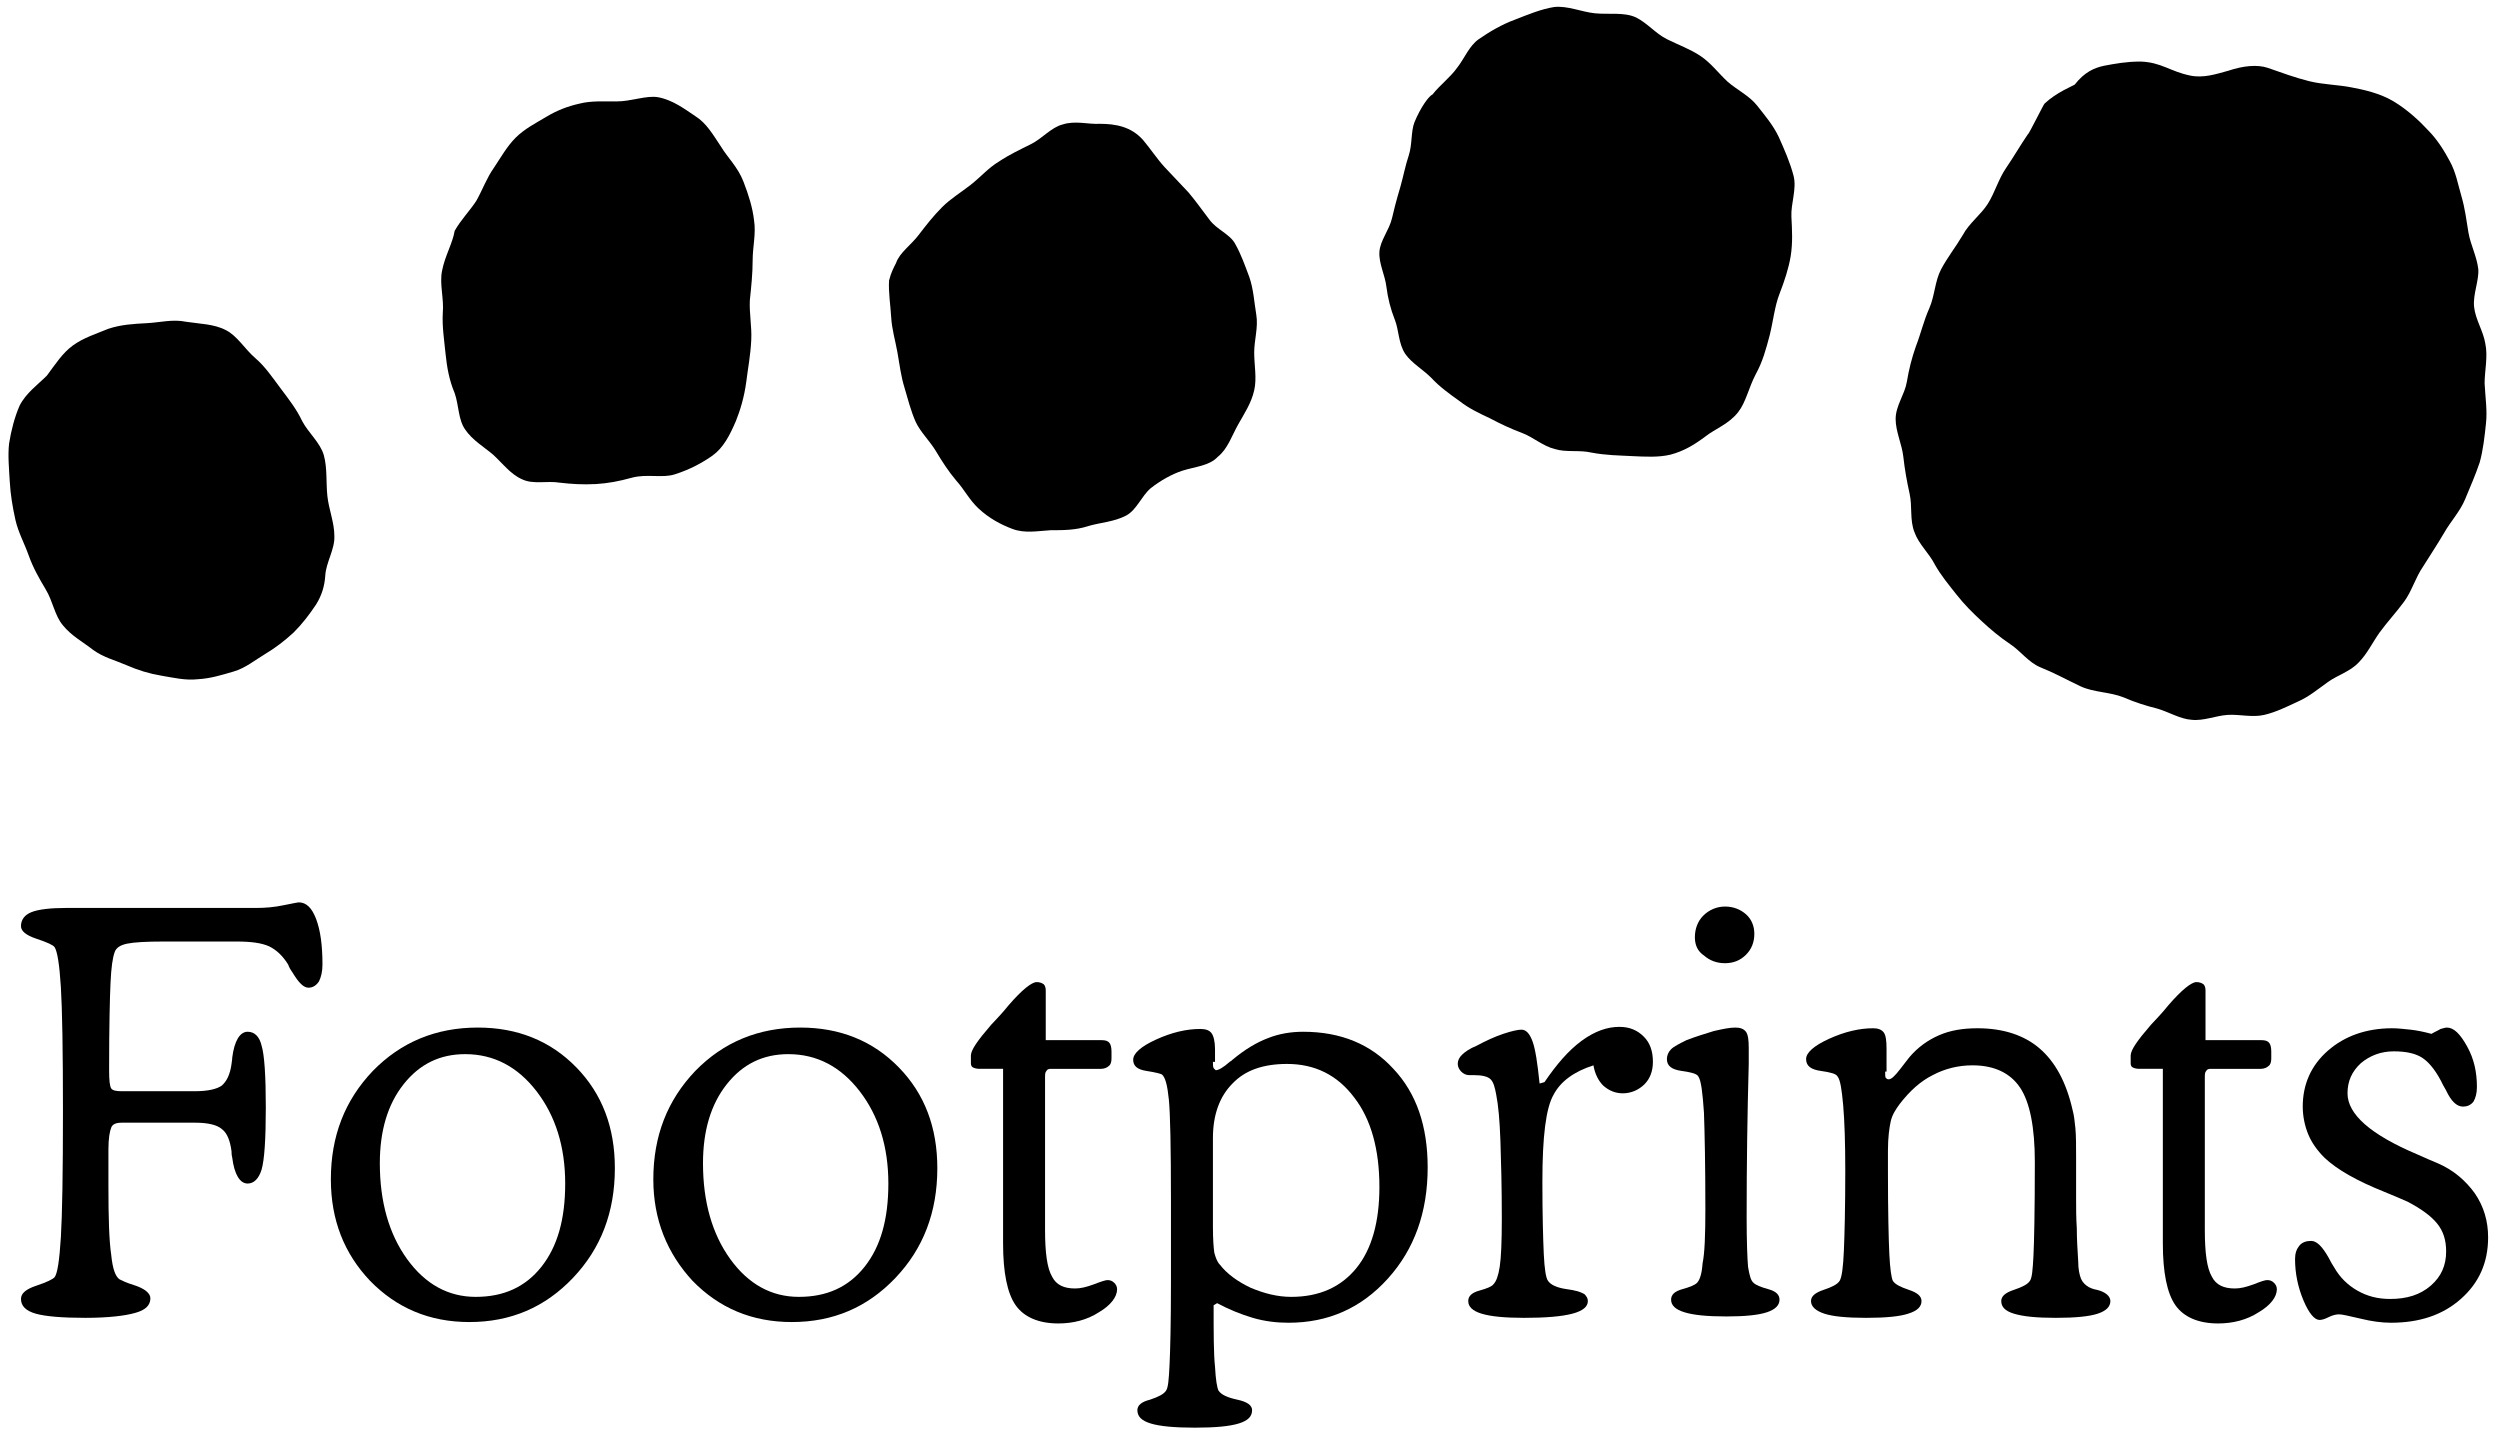 <?xml version="1.0" encoding="UTF-8"?>
<!-- Generator: Adobe Illustrator 25.2.3, SVG Export Plug-In . SVG Version: 6.00 Build 0)  -->
<svg xmlns="http://www.w3.org/2000/svg" xmlns:xlink="http://www.w3.org/1999/xlink" version="1.1" id="Artwork" x="0px" y="0px" viewBox="0 0 357.4 205.5" style="enable-background:new 0 0 357.4 205.5;" xml:space="preserve">
<g>
	<g>
		<path d="M292.3,14.8c-0.1,0-2.3,4.5-2.4,4.4c-1.1,1.6-2,3.2-3.1,4.8c-1.1,1.6-1.6,3.5-2.6,5.1c-1,1.6-2.7,2.8-3.6,4.5    c-1,1.7-2.2,3.2-3.1,4.9c-0.9,1.7-0.9,3.8-1.7,5.6c-0.8,1.8-1.2,3.6-1.9,5.4c-0.6,1.7-1,3.3-1.3,5.1c-0.3,1.8-1.6,3.4-1.6,5.3    c0,1.8,0.9,3.6,1.1,5.4c0.2,1.8,0.5,3.5,0.9,5.3c0.4,1.8,0,3.8,0.7,5.5c0.6,1.7,2.1,3,2.9,4.6c0.9,1.6,2,2.9,3.1,4.3    c1.1,1.4,2.3,2.6,3.6,3.8c1.3,1.2,2.6,2.3,4.1,3.3c1.5,1,2.6,2.6,4.3,3.3c2,0.8,3.8,1.8,5.7,2.7c1.9,0.9,4.2,0.8,6.2,1.6    c1.6,0.7,3.2,1.2,4.8,1.6c1.7,0.5,3.3,1.5,4.9,1.6c1.7,0.2,3.5-0.6,5.2-0.7c1.7-0.1,3.5,0.4,5.2,0c1.7-0.4,3.3-1.2,4.8-1.9    c1.6-0.7,2.9-1.8,4.3-2.8c1.4-1,3.2-1.5,4.4-2.8c1.2-1.2,2-2.9,3-4.3c1.1-1.5,2.4-2.9,3.5-4.4c1.1-1.5,1.6-3.4,2.7-5    c1-1.6,2-3.1,3-4.8c0.9-1.6,2.3-3.1,3-4.8c0.7-1.7,1.5-3.5,2.1-5.3c0.5-1.8,0.7-3.7,0.9-5.6c0.2-1.8-0.1-3.7-0.2-5.7    c0-1.8,0.5-3.8,0.1-5.7c-0.3-1.8-1.4-3.4-1.6-5.2c-0.2-1.8,0.7-3.7,0.6-5.4c-0.2-1.8-1.1-3.5-1.4-5.2c-0.3-1.8-0.5-3.5-1-5.2    c-0.5-1.7-0.8-3.5-1.7-5.1c-0.8-1.5-1.8-3.1-3.1-4.4c-1.1-1.2-2.9-2.9-4.9-4.1c-2-1.2-4.4-1.7-6-2c-2-0.4-4.1-0.4-6.1-0.9    c-2-0.5-3.9-1.2-5.9-1.9c-1.5-0.5-3.5-0.3-5.6,0.4c-1.8,0.5-3.6,1.1-5.5,0.7c-2.9-0.6-4.1-1.9-7.1-2c-2,0-3.6,0.3-5.2,0.6    c-1.4,0.3-2.8,0.9-4.2,2.7C296.3,12.3,294,13.2,292.3,14.8"></path>
		<path d="M227.5,64.7c2.1,0.4,3.9,0.4,5.7,0.5c2.1,0.1,3.9,0.2,5.6-0.2c1.9-0.5,3.4-1.4,5-2.6c1.4-1.1,3.4-1.8,4.7-3.5    c1.1-1.4,1.5-3.5,2.5-5.4c1-1.8,1.5-3.7,2-5.6c0.5-2,0.7-4.1,1.4-5.9c0.7-1.8,1.3-3.6,1.6-5.4c0.3-1.9,0.2-3.7,0.1-5.6    c-0.1-1.9,0.8-4,0.3-5.9c-0.5-1.9-1.3-3.7-2.1-5.5c-0.8-1.7-2-3.1-3.1-4.5c-1.1-1.4-2.8-2.2-4.2-3.4c-1.3-1.2-2.4-2.7-3.9-3.7    c-1.5-1-3.2-1.6-4.8-2.4c-1.6-0.8-2.8-2.3-4.4-3.1c-1.7-0.8-3.9-0.4-5.9-0.6c-1.9-0.2-3.9-1.1-5.8-0.9c-1.9,0.3-3.8,1.1-5.6,1.8    c-1.9,0.7-3.6,1.7-5.2,2.8c-1.4,1-2,2.7-3.1,4.1c-1,1.4-2.5,2.5-3.5,3.8c-0.5,0.2-1.7,1.8-2.6,4c-0.5,1.3-0.3,3.2-0.8,4.7    c-0.5,1.5-0.8,3.1-1.2,4.5c-0.6,2-1,3.6-1.2,4.5c-0.4,1.7-1.7,3.2-1.8,4.8c-0.1,1.7,0.8,3.3,1,5c0.2,1.6,0.6,3.2,1.2,4.7    c0.6,1.5,0.5,3.4,1.5,4.9c0.9,1.3,2.5,2.2,3.7,3.4c1.2,1.3,2.6,2.3,4,3.3c1.4,1.1,2.9,1.8,4.4,2.5c1.5,0.8,3,1.5,4.6,2.1    c1.6,0.6,3,1.9,4.7,2.3C223.9,64.7,225.8,64.3,227.5,64.7z"></path>
		<path d="M169,67.3c-1.5,0.5-3.1,1.4-4.5,2.5c-1.3,1.1-2,3.1-3.5,3.9c-1.7,0.9-3.7,1-5.4,1.5c-1.8,0.6-3.6,0.6-5.4,0.6    c-1.8,0.1-3.7,0.5-5.5-0.2c-1.6-0.6-3.3-1.5-4.8-2.9c-1.3-1.2-2.1-2.8-3.2-4c-1.1-1.3-2-2.7-2.9-4.2c-0.9-1.5-2.2-2.7-2.9-4.2    c-0.7-1.6-1.1-3.2-1.6-4.9c-0.5-1.6-0.7-3.3-1-5c-0.3-1.7-0.8-3.3-0.9-5.1c-0.1-1.7-0.4-3.5-0.3-5.2c0.3-1.2,0.7-1.9,1-2.5    c0.5-1.5,2.2-2.6,3.3-4.1c1-1.3,2-2.6,3.3-3.9c1.2-1.2,2.7-2.1,4.1-3.2c1.4-1.1,2.5-2.4,4-3.3c1.5-1,3-1.7,4.6-2.5    c1.6-0.8,2.9-2.4,4.5-2.8c1.8-0.6,3.7,0,5.3-0.1c2.3,0,4.5,0.4,6.2,2.3c1.1,1.3,2,2.7,3.1,3.9c1.1,1.2,2.3,2.4,3.4,3.6    c1.1,1.3,2,2.6,3,3.9c1,1.4,3,2.1,3.7,3.5c0.8,1.4,1.4,3.1,2,4.7c0.6,1.7,0.7,3.6,1,5.4c0.3,1.8-0.3,3.6-0.3,5.4    c0,1.8,0.4,3.7,0,5.4c-0.4,1.8-1.4,3.3-2.3,4.9c-0.9,1.6-1.5,3.5-2.9,4.6C172.9,66.6,170.9,66.7,169,67.3z"></path>
		<path d="M90.3,68.3c-1.8,0.5-3.4,0.8-5.1,0.9c-1.9,0.1-3.5,0-5.2-0.2c-1.8-0.3-3.8,0.3-5.4-0.5c-1.6-0.7-2.8-2.3-4.1-3.5    c-1.3-1.1-3-2.1-4-3.6c-1-1.4-0.9-3.5-1.5-5.2c-0.8-1.9-1.1-3.7-1.3-5.6c-0.2-2-0.5-3.9-0.4-5.8c0.2-2.1-0.5-4.2-0.1-6.1    c0.4-2.1,1.5-3.9,1.8-5.7c0.9-1.6,2.2-2.9,3.1-4.3c0.9-1.6,1.5-3.3,2.5-4.7c1-1.5,1.9-3.1,3.1-4.3c1.3-1.3,2.9-2.1,4.4-3    c1.5-0.9,3-1.5,4.8-1.9c1.6-0.4,3.3-0.3,5.2-0.3c2.2,0,4.3-0.9,6-0.6c2.1,0.4,3.8,1.7,5.3,2.7c1.6,1,2.5,2.6,3.7,4.4    c0.9,1.5,2.4,2.9,3.2,5c0.7,1.8,1.3,3.7,1.5,5.5c0.3,1.9-0.2,3.8-0.2,5.7c0,1.9-0.2,3.8-0.4,5.7c-0.1,1.9,0.3,3.8,0.2,5.7    c-0.1,2.2-0.5,4.2-0.7,5.9c-0.3,2.3-0.9,4.2-1.5,5.7c-0.9,2.1-1.8,3.8-3.3,4.9c-1.4,1-3.2,2-5.4,2.7    C94.7,68.4,92.5,67.7,90.3,68.3z"></path>
		<path d="M2.8,58c-0.7,1.6-1.2,3.5-1.5,5.4c-0.2,1.7,0,3.7,0.1,5.5c0.1,1.8,0.4,3.6,0.8,5.4c0.4,1.8,1.3,3.4,1.9,5.1    c0.6,1.7,1.5,3.3,2.4,4.8C7.6,86,7.8,88,9,89.4c1.2,1.5,2.9,2.4,4.3,3.5c1.5,1.1,3.2,1.5,4.8,2.2c1.6,0.7,3.2,1.2,5,1.5    c1.8,0.3,3.4,0.7,5.2,0.5c1.8-0.1,3.4-0.6,5.1-1.1c1.7-0.5,3-1.6,4.5-2.5c1.5-0.9,2.8-1.9,4.1-3.1c1.2-1.2,2.2-2.5,3.2-4    c0.8-1.3,1.2-2.6,1.3-4.1c0.1-1.9,1.4-3.8,1.3-5.7c0-1.9-0.8-3.8-1-5.7c-0.2-1.9,0-4-0.5-5.8c-0.5-1.8-2.2-3.2-3.1-4.9    c-0.8-1.7-1.9-3.1-3.1-4.7c-1.2-1.6-2.2-3.1-3.6-4.3c-1.5-1.3-2.6-3.2-4.2-4c-1.7-0.9-3.8-0.9-5.7-1.2c-1.9-0.4-3.7,0.1-5.6,0.2    c-1.9,0.1-3.7,0.2-5.5,0.8c-1.7,0.7-3.6,1.3-5.1,2.4c-1.5,1.1-2.5,2.7-3.7,4.3C5.4,55,3.7,56.2,2.8,58z"></path>
		<path d="M27.9,160.5H17.4c-0.8,0-1.3,0.2-1.5,0.7c-0.2,0.5-0.4,1.5-0.4,3.1v5.3c0,4.5,0.1,7.8,0.4,9.8c0.2,2,0.6,3.1,1.2,3.5    c0.4,0.2,1,0.5,2,0.8c1.6,0.5,2.4,1.2,2.4,1.9c0,1-0.7,1.7-2.2,2.1c-1.4,0.4-3.8,0.7-7.1,0.7c-3.3,0-5.7-0.2-7.1-0.6    c-1.4-0.4-2.1-1.1-2.1-2.1c0-0.8,0.7-1.4,2.2-1.9c1.5-0.5,2.3-0.9,2.6-1.2c0.4-0.5,0.7-2.4,0.9-5.7c0.2-3.3,0.3-9.3,0.3-18    c0-8.6-0.1-14.6-0.3-17.8c-0.2-3.2-0.5-5.1-0.9-5.7c-0.2-0.3-1.1-0.7-2.6-1.2c-1.5-0.5-2.2-1.1-2.2-1.8c0-0.9,0.5-1.6,1.5-2    c1-0.4,2.7-0.6,5-0.6h27.1c1.3,0,2.6-0.1,4-0.4c1.4-0.3,2.1-0.4,2.1-0.4c1.1,0,1.9,0.8,2.5,2.4c0.6,1.6,0.9,3.7,0.9,6.5    c0,1-0.2,1.8-0.5,2.4c-0.4,0.6-0.9,0.9-1.5,0.9c-0.7,0-1.4-0.7-2.3-2.2c-0.3-0.4-0.5-0.8-0.6-1.1c-0.8-1.3-1.7-2.1-2.7-2.6    c-1.1-0.5-2.6-0.7-4.7-0.7H23.4c-2.5,0-4.2,0.1-5.2,0.3c-1,0.2-1.6,0.6-1.8,1.2c-0.3,0.8-0.5,2.2-0.6,4.4c-0.1,2.2-0.2,6.2-0.2,12    v0.6c0,1.4,0.1,2.2,0.3,2.5c0.2,0.3,0.7,0.4,1.5,0.4h10.5c1.8,0,3.1-0.3,3.8-0.8c0.7-0.6,1.2-1.6,1.4-3.1c0-0.2,0.1-0.5,0.1-0.9    c0.3-2.4,1.1-3.7,2.2-3.7c1,0,1.7,0.7,2,2c0.4,1.3,0.6,4.3,0.6,8.8c0,4.6-0.2,7.5-0.6,8.9c-0.4,1.3-1.1,2-2,2    c-1.1,0-1.9-1.3-2.2-3.7c-0.1-0.4-0.1-0.7-0.1-0.9c-0.2-1.5-0.6-2.6-1.4-3.2C31,160.8,29.7,160.5,27.9,160.5z"></path>
		<path d="M47.3,168.6c0-6.2,2-11.3,6-15.5c4-4.1,9-6.2,15-6.2c5.7,0,10.4,1.9,14.1,5.7c3.7,3.8,5.5,8.6,5.5,14.4    c0,6.3-2,11.5-6,15.7c-4,4.2-8.9,6.3-14.8,6.3c-5.7,0-10.4-2-14.2-5.9C49.2,179.2,47.3,174.4,47.3,168.6z M54.3,166.3    c0,5.5,1.3,10.1,3.9,13.7c2.6,3.6,5.9,5.4,9.8,5.4c4,0,7.1-1.4,9.4-4.3c2.3-2.9,3.4-6.8,3.4-11.9c0-5.3-1.4-9.7-4.1-13.2    c-2.7-3.5-6.1-5.3-10.2-5.3c-3.6,0-6.5,1.4-8.8,4.3C55.4,157.9,54.3,161.7,54.3,166.3z"></path>
		<path d="M93.4,168.6c0-6.2,2-11.3,6-15.5c4-4.1,9-6.2,15-6.2c5.7,0,10.4,1.9,14.1,5.7c3.7,3.8,5.5,8.6,5.5,14.4    c0,6.3-2,11.5-6,15.7c-4,4.2-8.9,6.3-14.8,6.3c-5.7,0-10.4-2-14.2-5.9C95.4,179.2,93.4,174.4,93.4,168.6z M100.5,166.3    c0,5.5,1.3,10.1,3.9,13.7c2.6,3.6,5.9,5.4,9.8,5.4c4,0,7.1-1.4,9.4-4.3c2.3-2.9,3.4-6.8,3.4-11.9c0-5.3-1.4-9.7-4.1-13.2    c-2.7-3.5-6.1-5.3-10.2-5.3c-3.6,0-6.5,1.4-8.8,4.3C101.6,157.9,100.5,161.7,100.5,166.3z"></path>
		<path d="M143.3,152.8H140c-0.4,0-0.7-0.1-0.9-0.2c-0.2-0.1-0.3-0.3-0.3-0.6v-1.1c0-0.8,1-2.2,2.9-4.4c0.6-0.6,1-1.1,1.3-1.4    c0.3-0.3,0.7-0.8,1.2-1.4c1.9-2.2,3.3-3.3,4-3.3c0.4,0,0.7,0.1,1,0.3c0.2,0.2,0.3,0.5,0.3,0.9v7.1h8c0.5,0,0.9,0.1,1.1,0.4    c0.2,0.2,0.3,0.7,0.3,1.2v1c0,0.5-0.1,0.9-0.4,1.1c-0.2,0.2-0.6,0.4-1.1,0.4h-7.2c-0.3,0-0.5,0.1-0.6,0.3c-0.2,0.2-0.2,0.5-0.2,1    v21.7c0,3.3,0.3,5.5,1,6.7c0.6,1.2,1.7,1.7,3.3,1.7c0.8,0,1.6-0.2,2.7-0.6c1-0.4,1.7-0.6,1.9-0.6c0.4,0,0.7,0.1,1,0.4    c0.2,0.2,0.4,0.5,0.4,0.9c0,1.1-0.9,2.3-2.6,3.3c-1.7,1.1-3.7,1.6-5.8,1.6c-2.8,0-4.9-0.9-6.1-2.6c-1.2-1.7-1.8-4.7-1.8-8.8V152.8    z"></path>
		<path d="M173.4,151.8c0,0.4,0,0.7,0.1,0.9c0.1,0.1,0.2,0.2,0.3,0.3c0.4,0,1.1-0.4,2-1.2c0.2-0.1,0.3-0.2,0.4-0.3    c1.8-1.5,3.5-2.5,5.1-3.1c1.5-0.6,3.2-0.9,5-0.9c5.4,0,9.7,1.8,12.9,5.3c3.3,3.5,4.9,8.2,4.9,14.1c0,6.4-1.9,11.7-5.7,15.9    c-3.8,4.2-8.5,6.3-14.2,6.3c-1.7,0-3.4-0.2-5.1-0.7c-1.7-0.5-3.4-1.2-5.1-2.1l-0.5,0.3c0,4,0,6.9,0.2,8.8c0.1,1.9,0.3,3,0.5,3.4    c0.4,0.6,1.3,1,2.7,1.3c1.4,0.3,2.1,0.8,2.1,1.5c0,0.9-0.6,1.5-1.9,1.9c-1.3,0.4-3.3,0.6-6.3,0.6c-2.9,0-5-0.2-6.3-0.6    c-1.3-0.4-1.9-1-1.9-1.9c0-0.7,0.6-1.2,1.8-1.5c1.2-0.4,2-0.8,2.3-1.3c0.3-0.4,0.4-1.6,0.5-3.7c0.1-2.1,0.2-5.9,0.2-11.7v-11.7    c0-7.7-0.1-12.5-0.3-14.5c-0.2-2-0.5-3.2-1-3.6c-0.2-0.1-0.9-0.3-2.2-0.5c-1.3-0.2-1.9-0.7-1.9-1.6c0-0.9,1.1-1.9,3.3-2.9    c2.2-1,4.3-1.5,6.3-1.5c0.8,0,1.3,0.2,1.6,0.6c0.3,0.4,0.5,1.2,0.5,2.3V151.8z M173.4,162.7v12.7c0,1.8,0.1,3,0.2,3.7    c0.2,0.7,0.4,1.3,0.8,1.7c1,1.3,2.5,2.4,4.4,3.3c1.9,0.8,3.8,1.3,5.8,1.3c4,0,7.1-1.4,9.3-4.1c2.2-2.7,3.3-6.6,3.3-11.6    c0-5.4-1.2-9.7-3.6-12.8c-2.4-3.2-5.6-4.8-9.6-4.8c-3.4,0-6,0.9-7.8,2.8C174.4,156.7,173.4,159.3,173.4,162.7z"></path>
		<path d="M220.8,154.7c1.7-2.5,3.4-4.5,5.3-5.9c1.9-1.4,3.7-2,5.4-2c1.5,0,2.6,0.5,3.5,1.4c0.9,0.9,1.3,2.1,1.3,3.6    c0,1.3-0.4,2.4-1.2,3.2c-0.8,0.8-1.9,1.3-3.1,1.3c-1.1,0-2-0.4-2.8-1.1c-0.7-0.7-1.2-1.7-1.4-2.9c-2.8,0.9-4.7,2.3-5.7,4.2    c-1.1,1.9-1.6,6-1.6,12.4c0,4.8,0.1,8.2,0.2,10.4c0.1,2.1,0.3,3.4,0.6,3.8c0.4,0.6,1.3,1,2.7,1.2c0.5,0.1,0.8,0.1,1.1,0.2    c0.6,0.1,1,0.3,1.4,0.5c0.3,0.3,0.5,0.6,0.5,1c0,0.8-0.7,1.4-2.2,1.8c-1.5,0.4-3.8,0.6-6.9,0.6c-2.8,0-4.8-0.2-6.1-0.6    s-1.9-1-1.9-1.8c0-0.7,0.5-1.2,1.6-1.5c1.1-0.3,1.8-0.6,2-0.9c0.4-0.4,0.7-1.2,0.9-2.5c0.2-1.3,0.3-3.6,0.3-6.9    c0-4.5-0.1-8.2-0.2-11.1c-0.1-2.9-0.3-5.1-0.6-6.6c-0.2-1.1-0.4-1.8-0.8-2.2c-0.4-0.4-1.2-0.6-2.4-0.6h-0.7    c-0.4,0-0.8-0.2-1.1-0.5c-0.3-0.3-0.5-0.7-0.5-1.1c0-0.5,0.2-0.9,0.6-1.3c0.4-0.4,1.1-0.9,2.1-1.3c1.3-0.7,2.6-1.3,3.8-1.7    s2.1-0.6,2.6-0.6c0.7,0,1.2,0.6,1.6,1.7c0.4,1.1,0.7,3.1,1,6L220.8,154.7z"></path>
		<path d="M243.8,172.8c0-6.3-0.1-10.8-0.2-13.7c-0.2-2.9-0.4-4.6-0.8-5.2c-0.2-0.4-1-0.6-2.4-0.8c-1.4-0.2-2.1-0.7-2.1-1.7    c0-0.5,0.2-1,0.6-1.4c0.4-0.4,1.2-0.8,2.2-1.3c1.3-0.5,2.6-0.9,3.9-1.3c1.3-0.3,2.3-0.5,3.1-0.5c0.7,0,1.2,0.2,1.5,0.6    c0.3,0.4,0.4,1.2,0.4,2.3c0,0.3,0,1,0,2.3c-0.2,7.2-0.3,14.5-0.3,21.9c0,3.5,0.1,5.9,0.2,7.1c0.2,1.2,0.4,2,0.8,2.3    c0.3,0.3,1,0.6,2.1,0.9c1.1,0.3,1.6,0.8,1.6,1.5c0,0.8-0.6,1.4-1.8,1.8c-1.2,0.4-3.1,0.6-5.8,0.6c-2.8,0-4.7-0.2-6-0.6    s-1.9-1-1.9-1.8c0-0.7,0.5-1.2,1.6-1.5c1.1-0.3,1.8-0.6,2.1-0.9c0.4-0.4,0.7-1.3,0.8-2.8C243.7,179.2,243.8,176.6,243.8,172.8z     M242.3,134c0-1.2,0.4-2.3,1.2-3.1c0.8-0.8,1.9-1.3,3.1-1.3c1.2,0,2.2,0.4,3,1.1c0.8,0.7,1.2,1.7,1.2,2.8c0,1.2-0.4,2.2-1.2,3    c-0.8,0.8-1.8,1.2-3,1.2c-1.2,0-2.2-0.4-3-1.1C242.7,136,242.3,135.1,242.3,134z"></path>
		<path d="M269.5,153.2c0,0.5,0,0.8,0.1,0.9c0.1,0.1,0.2,0.2,0.4,0.2c0.4,0,0.9-0.5,1.6-1.4c0.6-0.8,1.1-1.4,1.4-1.8    c1.2-1.4,2.6-2.4,4.2-3.1c1.6-0.7,3.4-1,5.5-1c3.7,0,6.7,1,8.9,2.9c2.2,1.9,3.8,4.8,4.7,8.8c0.2,0.7,0.3,1.6,0.4,2.6    c0.1,1.1,0.1,2.5,0.1,4.2c0,0.6,0,1.5,0,2.8c0,1.3,0,2.3,0,3c0,1.4,0,2.8,0.1,4.3c0,1.5,0.1,3.1,0.2,4.7c0,1.2,0.2,2,0.4,2.5    c0.2,0.5,0.6,0.9,1.1,1.2c0.2,0.1,0.6,0.3,1.2,0.4c1.2,0.3,1.9,0.9,1.9,1.6c0,0.8-0.6,1.4-1.8,1.8c-1.2,0.4-3.2,0.6-6,0.6    c-2.8,0-4.7-0.2-6-0.6s-1.8-1-1.8-1.8c0-0.7,0.6-1.2,1.8-1.6c1.2-0.4,2-0.8,2.3-1.3c0.3-0.4,0.4-1.6,0.5-3.5    c0.1-1.9,0.2-6.4,0.2-13.5c0-4.9-0.7-8.5-2.1-10.6c-1.4-2.1-3.7-3.2-6.8-3.2c-2.1,0-4,0.5-5.7,1.4c-1.8,0.9-3.3,2.3-4.7,4.1    c-0.6,0.8-1.1,1.6-1.3,2.5c-0.2,0.9-0.4,2.3-0.4,4.2v2.9c0,5.8,0.1,9.8,0.2,11.9c0.1,2.1,0.3,3.4,0.5,3.8c0.3,0.5,1.1,0.9,2.3,1.3    c1.2,0.4,1.8,0.9,1.8,1.6c0,0.8-0.6,1.4-1.9,1.8c-1.2,0.4-3.2,0.6-6,0.6c-2.8,0-4.8-0.2-6-0.6c-1.2-0.4-1.9-1-1.9-1.8    c0-0.7,0.6-1.2,1.8-1.6c1.2-0.4,2-0.8,2.3-1.3c0.3-0.5,0.5-1.9,0.6-4.3c0.1-2.3,0.2-6.1,0.2-11.4c0-4-0.1-7.1-0.3-9.4    c-0.2-2.2-0.4-3.6-0.8-4.1c-0.2-0.4-1-0.6-2.4-0.8c-1.4-0.2-2.1-0.7-2.1-1.7c0-0.9,1.1-1.9,3.3-2.9c2.2-1,4.3-1.5,6.3-1.5    c0.7,0,1.2,0.2,1.5,0.6c0.3,0.4,0.4,1.2,0.4,2.3V153.2z"></path>
		<path d="M309.2,152.8h-3.4c-0.4,0-0.7-0.1-0.9-0.2c-0.2-0.1-0.3-0.3-0.3-0.6v-1.1c0-0.8,1-2.2,2.9-4.4c0.6-0.6,1-1.1,1.3-1.4    c0.3-0.3,0.7-0.8,1.2-1.4c1.9-2.2,3.3-3.3,4-3.3c0.4,0,0.7,0.1,1,0.3c0.2,0.2,0.3,0.5,0.3,0.9v7.1h8c0.5,0,0.9,0.1,1.1,0.4    c0.2,0.2,0.3,0.7,0.3,1.2v1c0,0.5-0.1,0.9-0.4,1.1c-0.2,0.2-0.6,0.4-1.1,0.4h-7.2c-0.3,0-0.5,0.1-0.6,0.3c-0.2,0.2-0.2,0.5-0.2,1    v21.7c0,3.3,0.3,5.5,1,6.7c0.6,1.2,1.7,1.7,3.3,1.7c0.8,0,1.6-0.2,2.7-0.6c1-0.4,1.6-0.6,1.9-0.6c0.4,0,0.7,0.1,1,0.4    c0.2,0.2,0.4,0.5,0.4,0.9c0,1.1-0.9,2.3-2.6,3.3c-1.7,1.1-3.7,1.6-5.8,1.6c-2.8,0-4.9-0.9-6.1-2.6c-1.2-1.7-1.8-4.7-1.8-8.8V152.8    z"></path>
		<path d="M347.6,147.8c0.5-0.3,1-0.5,1.3-0.7c0.4-0.1,0.7-0.2,0.9-0.2c1,0,1.9,0.9,2.9,2.7c1,1.8,1.4,3.7,1.4,5.8    c0,0.9-0.2,1.6-0.5,2.1c-0.4,0.5-0.9,0.7-1.5,0.7c-0.9,0-1.7-0.8-2.4-2.3c-0.2-0.3-0.3-0.6-0.4-0.7c-0.9-1.9-1.9-3.2-2.9-3.9    c-1-0.7-2.4-1-4.2-1c-1.8,0-3.4,0.6-4.7,1.7c-1.3,1.2-1.9,2.6-1.9,4.3c0,3,3.3,5.9,9.9,8.7c1.3,0.6,2.3,1,3,1.3    c2.3,1,4,2.5,5.3,4.3c1.3,1.9,1.9,4,1.9,6.3c0,3.6-1.3,6.5-3.9,8.8c-2.6,2.3-5.9,3.4-10,3.4c-1.3,0-2.8-0.2-4.4-0.6    c-1.7-0.4-2.6-0.6-3-0.6c-0.4,0-0.9,0.1-1.5,0.4c-0.6,0.3-1,0.4-1.3,0.4c-0.7,0-1.5-0.9-2.3-2.8c-0.8-1.9-1.2-3.9-1.2-5.9    c0-0.8,0.2-1.4,0.6-1.9c0.4-0.5,1-0.7,1.7-0.7c0.8,0,1.6,0.8,2.5,2.4c0.3,0.6,0.6,1.1,0.8,1.4c0.8,1.4,1.9,2.5,3.3,3.3    c1.4,0.8,2.9,1.2,4.7,1.2c2.4,0,4.3-0.6,5.8-1.9c1.5-1.3,2.2-2.9,2.2-4.9c0-1.6-0.4-2.9-1.3-4c-0.9-1.1-2.3-2.1-4.2-3.1    c-0.7-0.3-1.8-0.8-3.3-1.4c-4-1.6-6.8-3.2-8.6-4.9c-1-1-1.8-2.1-2.3-3.3c-0.5-1.2-0.8-2.6-0.8-4c0-3.2,1.2-5.9,3.6-8    c2.4-2.1,5.5-3.2,9.2-3.2c0.8,0,1.6,0.1,2.6,0.2C345.5,147.3,346.5,147.5,347.6,147.8z"></path>
	</g>
</g>
</svg>

